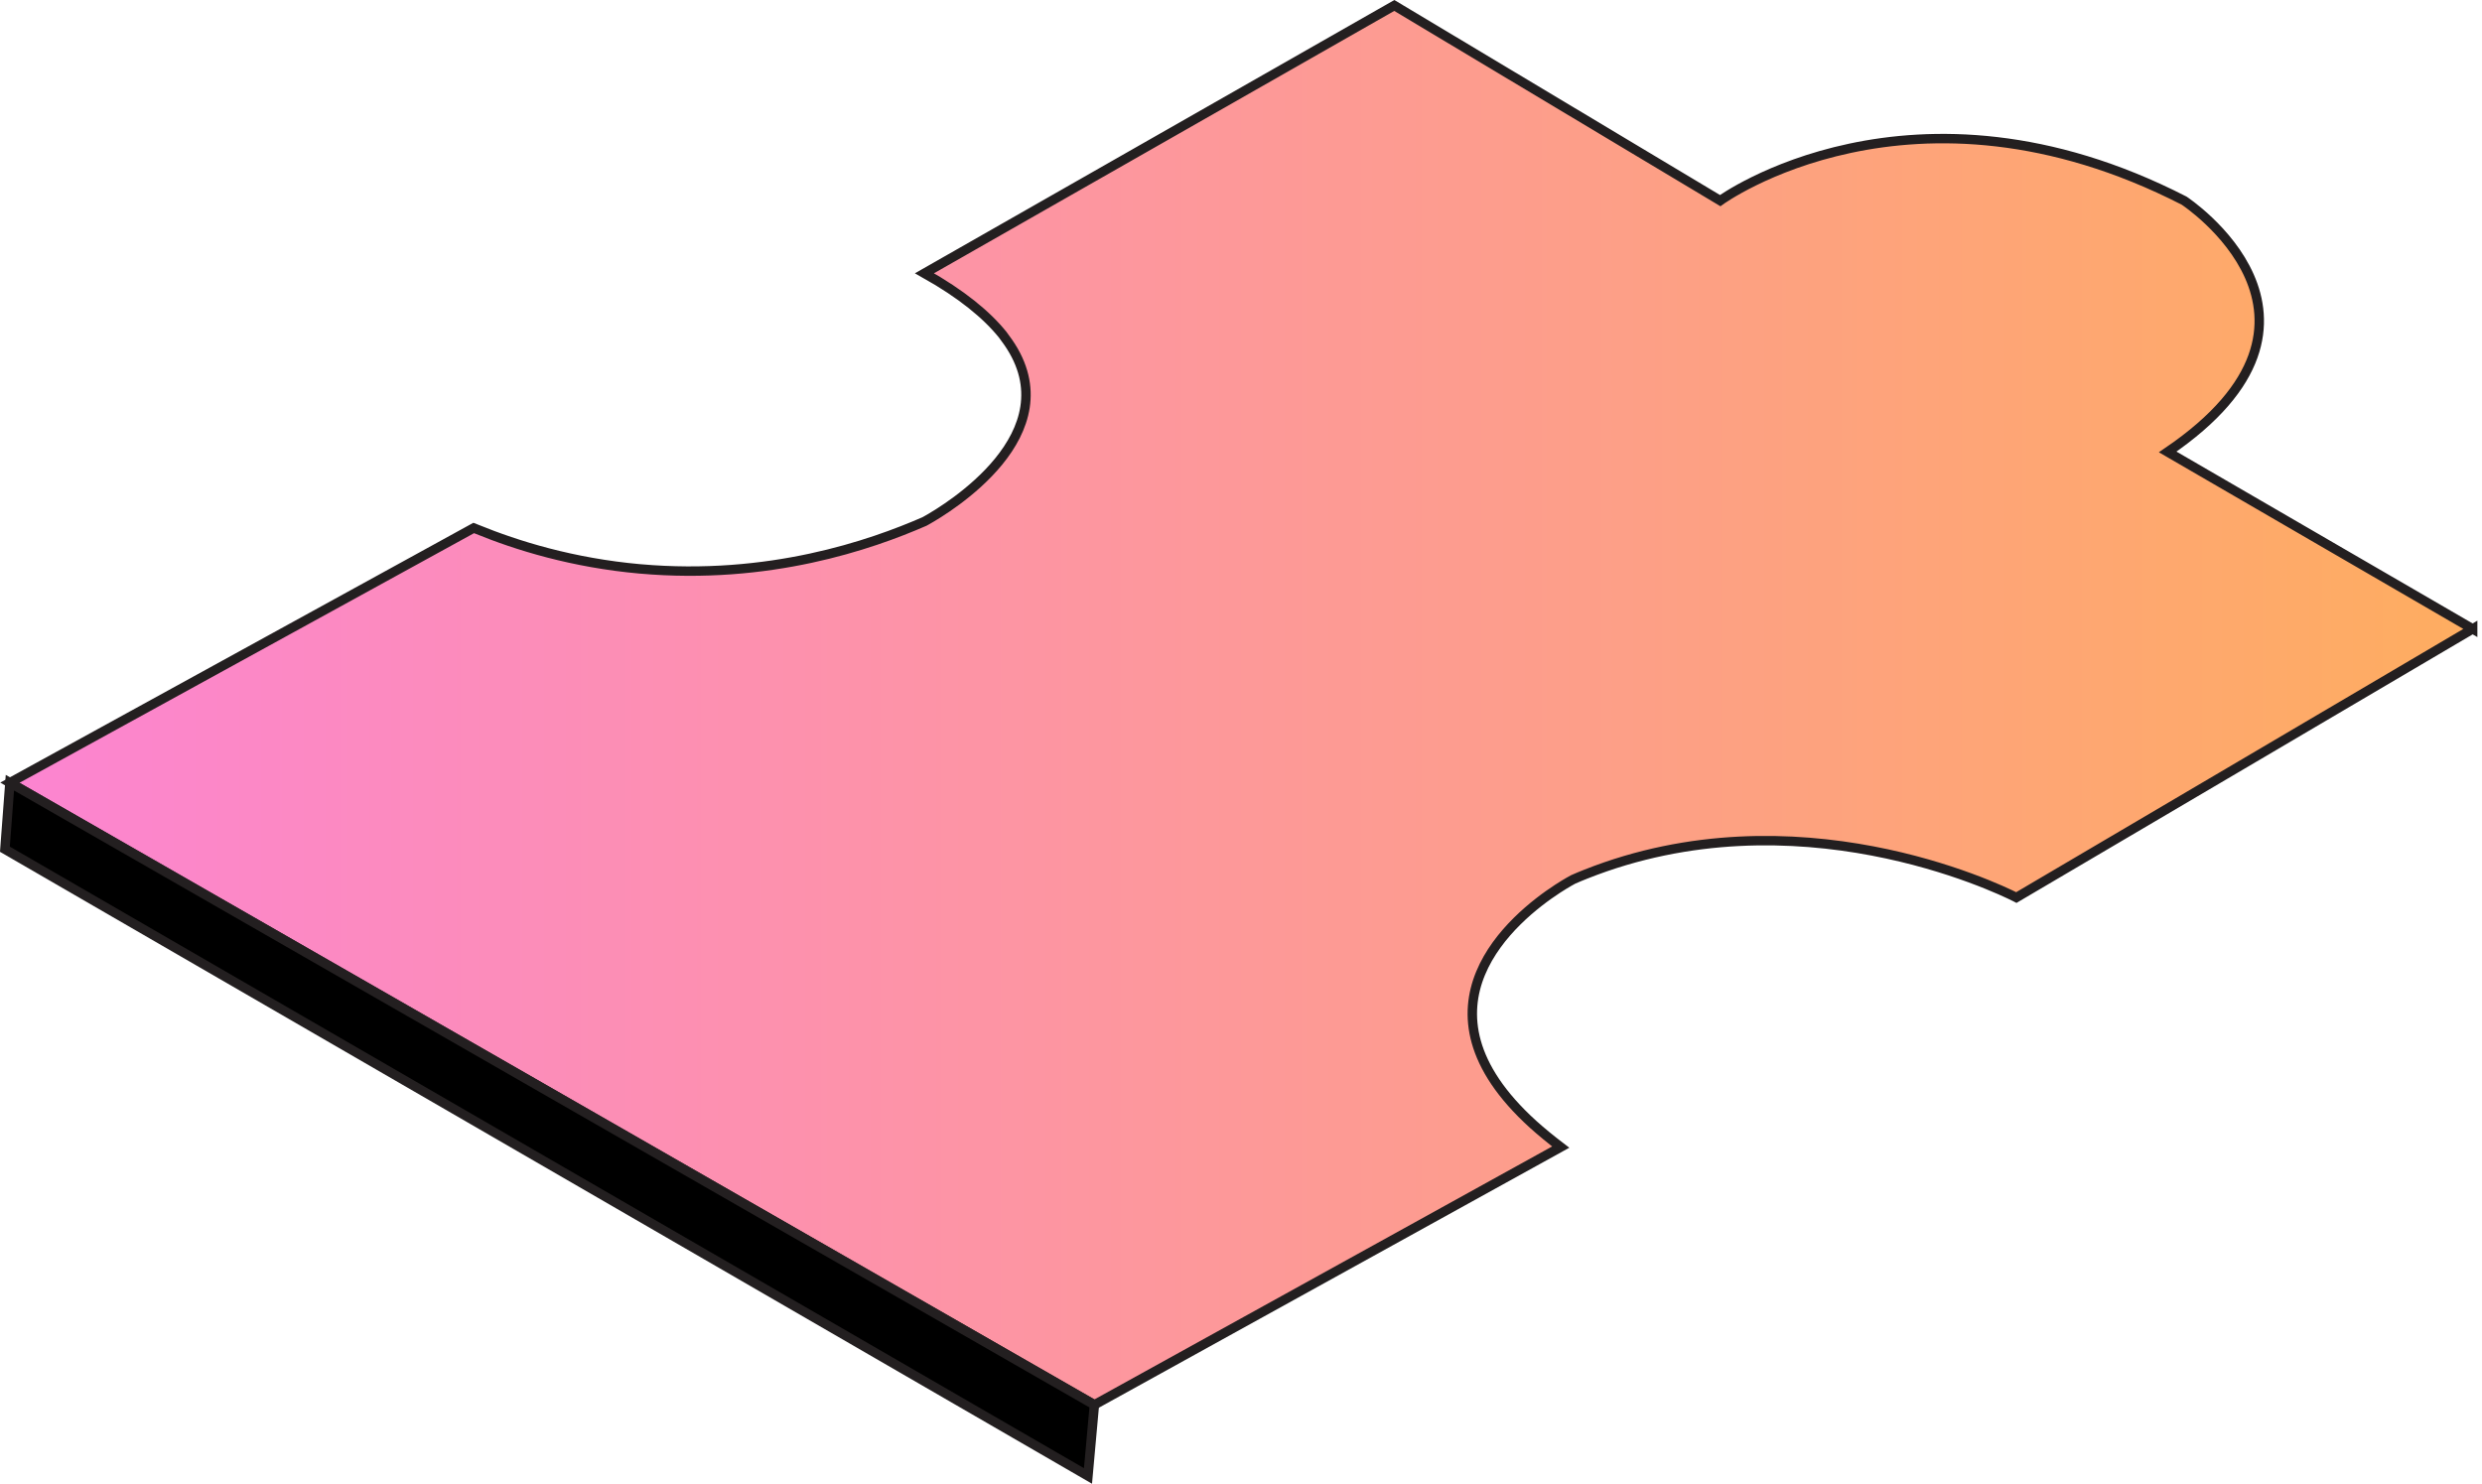 <?xml version="1.0" encoding="UTF-8"?>
<svg id="a" data-name="Layer 1" xmlns="http://www.w3.org/2000/svg" xmlns:xlink="http://www.w3.org/1999/xlink" viewBox="0 0 263.35 157.45">
  <defs>
    <style>
      .c, .d {
        stroke: #231f20;
        stroke-miterlimit: 10;
      }

      .d {
        fill: url(#b);
      }
    </style>
    <linearGradient id="b" x1="1.05" y1="74.83" x2="262.36" y2="74.83" gradientUnits="userSpaceOnUse">
      <stop offset="0" stop-color="#fc84d1"/>
      <stop offset="1" stop-color="#fead60"/>
    </linearGradient>
  </defs>
  <path class="d" d="M262.36,66.74l-48.42,28.51s-.04-.02-.13-.07c-1.88-.94-23.28-11.26-45.56-2.41-.44,.17-.88,.36-1.32,.55,0,0-.67,.35-1.67,1-4.61,3.01-16.28,12.55-2.61,24.98,.88,.79,1.86,1.6,2.95,2.43-16.49,9.11-32.98,18.23-49.48,27.35L1.05,83.06l49.21-27.03c.1,.04,.21,.08,.31,.12,4.33,1.77,10.21,3.58,17.32,4.22h.02c13.68,1.22,24.52-2.56,30.18-5.03,0,0,.09-.05,.27-.15,2.07-1.16,15.35-9.14,8.61-18.87-.18-.26-.38-.53-.58-.8-1.7-2.11-4.36-4.31-8.3-6.52L147.94,.58l34.58,20.71s20.32-14.81,49.22,0c0,0,19.06,12.51-1.74,26.67l32.36,18.78Z"/>
  <polygon class="c" points="116.12 149.08 115.44 156.63 .52 90.12 1.05 83.06 116.12 149.08"/>
</svg>